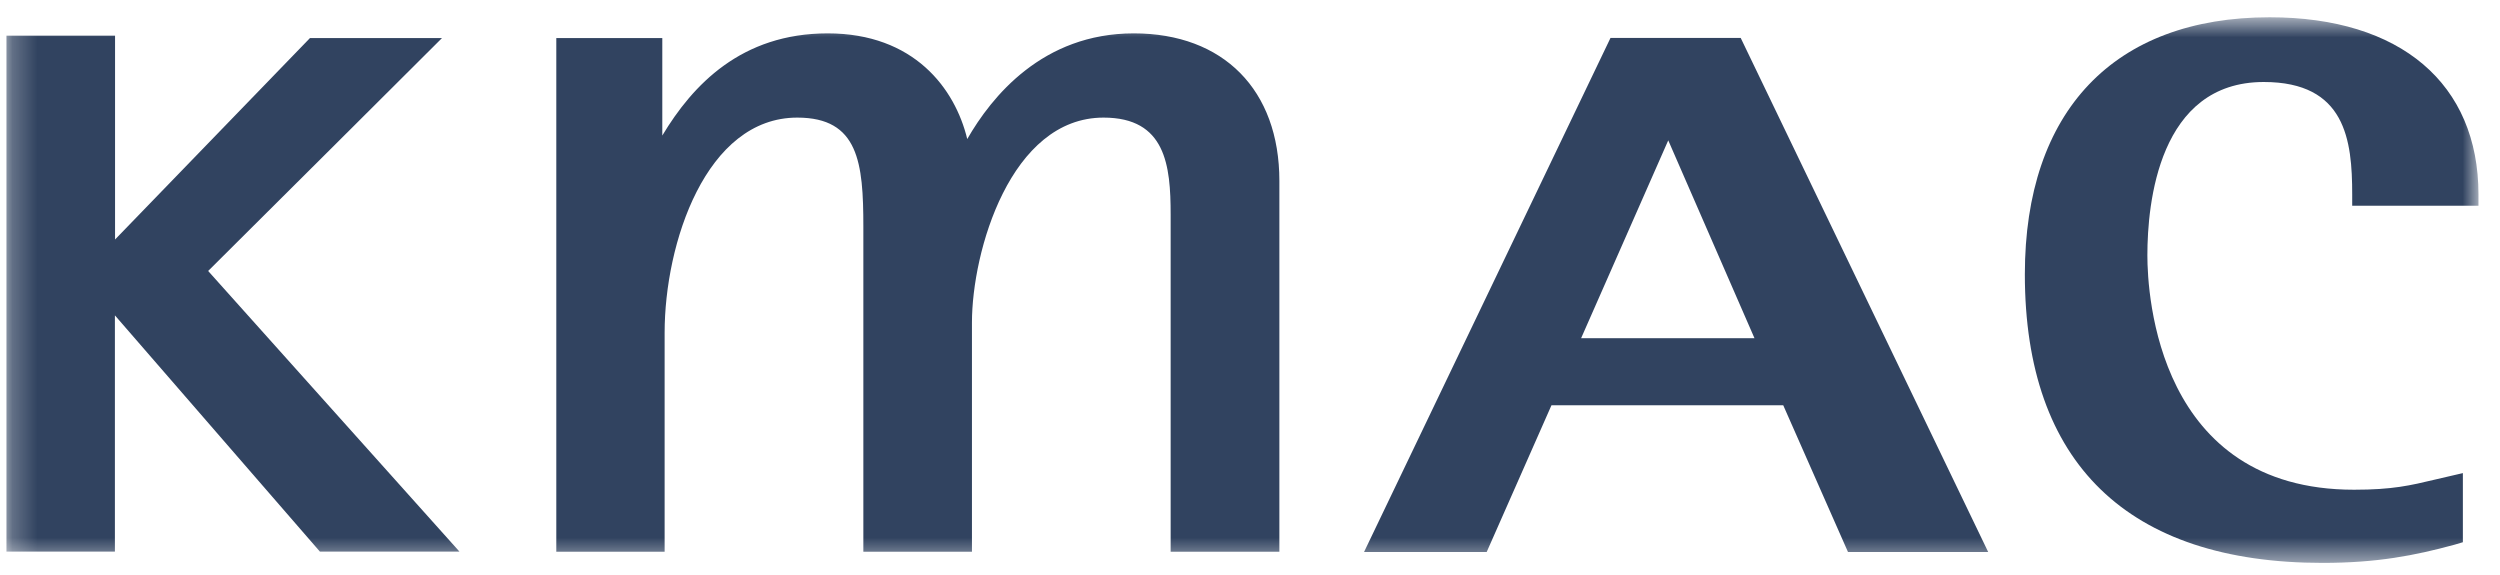 <svg width="100" height="23" viewBox="0 0 100 23" fill="none" xmlns="http://www.w3.org/2000/svg">
<g clip-path="url(#clip0_138_492)">
<mask id="mask0_138_492" style="mask-type:luminance" maskUnits="userSpaceOnUse" x="0" y="0" width="100" height="23">
<path d="M99.153 0.691H0.244V22.511H99.153V0.691Z" fill="white"/>
</mask>
<g mask="url(#mask0_138_492)">
<path fill-rule="evenodd" clip-rule="evenodd" d="M45.349 1.335C41.702 1.335 39.663 3.867 38.69 5.562C38.201 3.54 36.563 1.335 33.109 1.335C29.654 1.335 27.709 3.394 26.492 5.422V1.522H22.252V22.069H26.585V13.309C26.585 9.737 28.234 4.704 31.891 4.704C34.347 4.704 34.534 6.513 34.534 9.071V22.069H38.878V12.903C38.878 10.049 40.423 4.704 44.142 4.704C46.629 4.704 46.826 6.617 46.826 8.583V22.069H51.175V7.236C51.175 3.597 48.938 1.335 45.354 1.335H45.349Z" fill="#314360"/>
<path fill-rule="evenodd" clip-rule="evenodd" d="M99.139 8.234V7.782C99.139 3.342 96.018 0.691 90.789 0.691C84.563 0.691 80.994 4.439 80.994 10.974C80.994 18.523 85.109 22.516 92.907 22.516C95.07 22.516 96.58 22.225 98.182 21.788L98.515 21.689V18.924L97.396 19.184C96.413 19.418 95.705 19.589 94.161 19.589C86.3 19.589 85.895 11.78 85.895 10.215C85.895 8.13 86.347 3.28 90.55 3.28C93.823 3.28 94.088 5.599 94.088 7.777V8.229H99.139V8.234Z" fill="#314360"/>
<path fill-rule="evenodd" clip-rule="evenodd" d="M69.628 1.517H64.42L54.562 22.079H59.468C59.468 22.079 61.861 16.657 62.059 16.21H71.329C71.526 16.657 73.919 22.079 73.919 22.079H79.527L69.628 1.517ZM63.245 13.527C63.656 12.602 66.204 6.815 66.73 5.614C67.255 6.815 69.778 12.602 70.179 13.527H63.24H63.245Z" fill="#314360"/>
<path fill-rule="evenodd" clip-rule="evenodd" d="M8.326 10.839C8.883 10.293 17.68 1.522 17.68 1.522H12.399C12.399 1.522 5.86 8.286 4.612 9.57L4.602 9.581V1.428H0.258V22.063H4.596V12.617L4.607 12.627C5.762 13.958 12.795 22.063 12.795 22.063H18.377C18.377 22.063 8.852 11.431 8.326 10.839Z" fill="#314360"/>
</g>
</g>
<defs>
<clipPath id="clip0_138_492">
<rect width="100" height="22.73" fill="white"/>
</clipPath>
</defs>
</svg>
